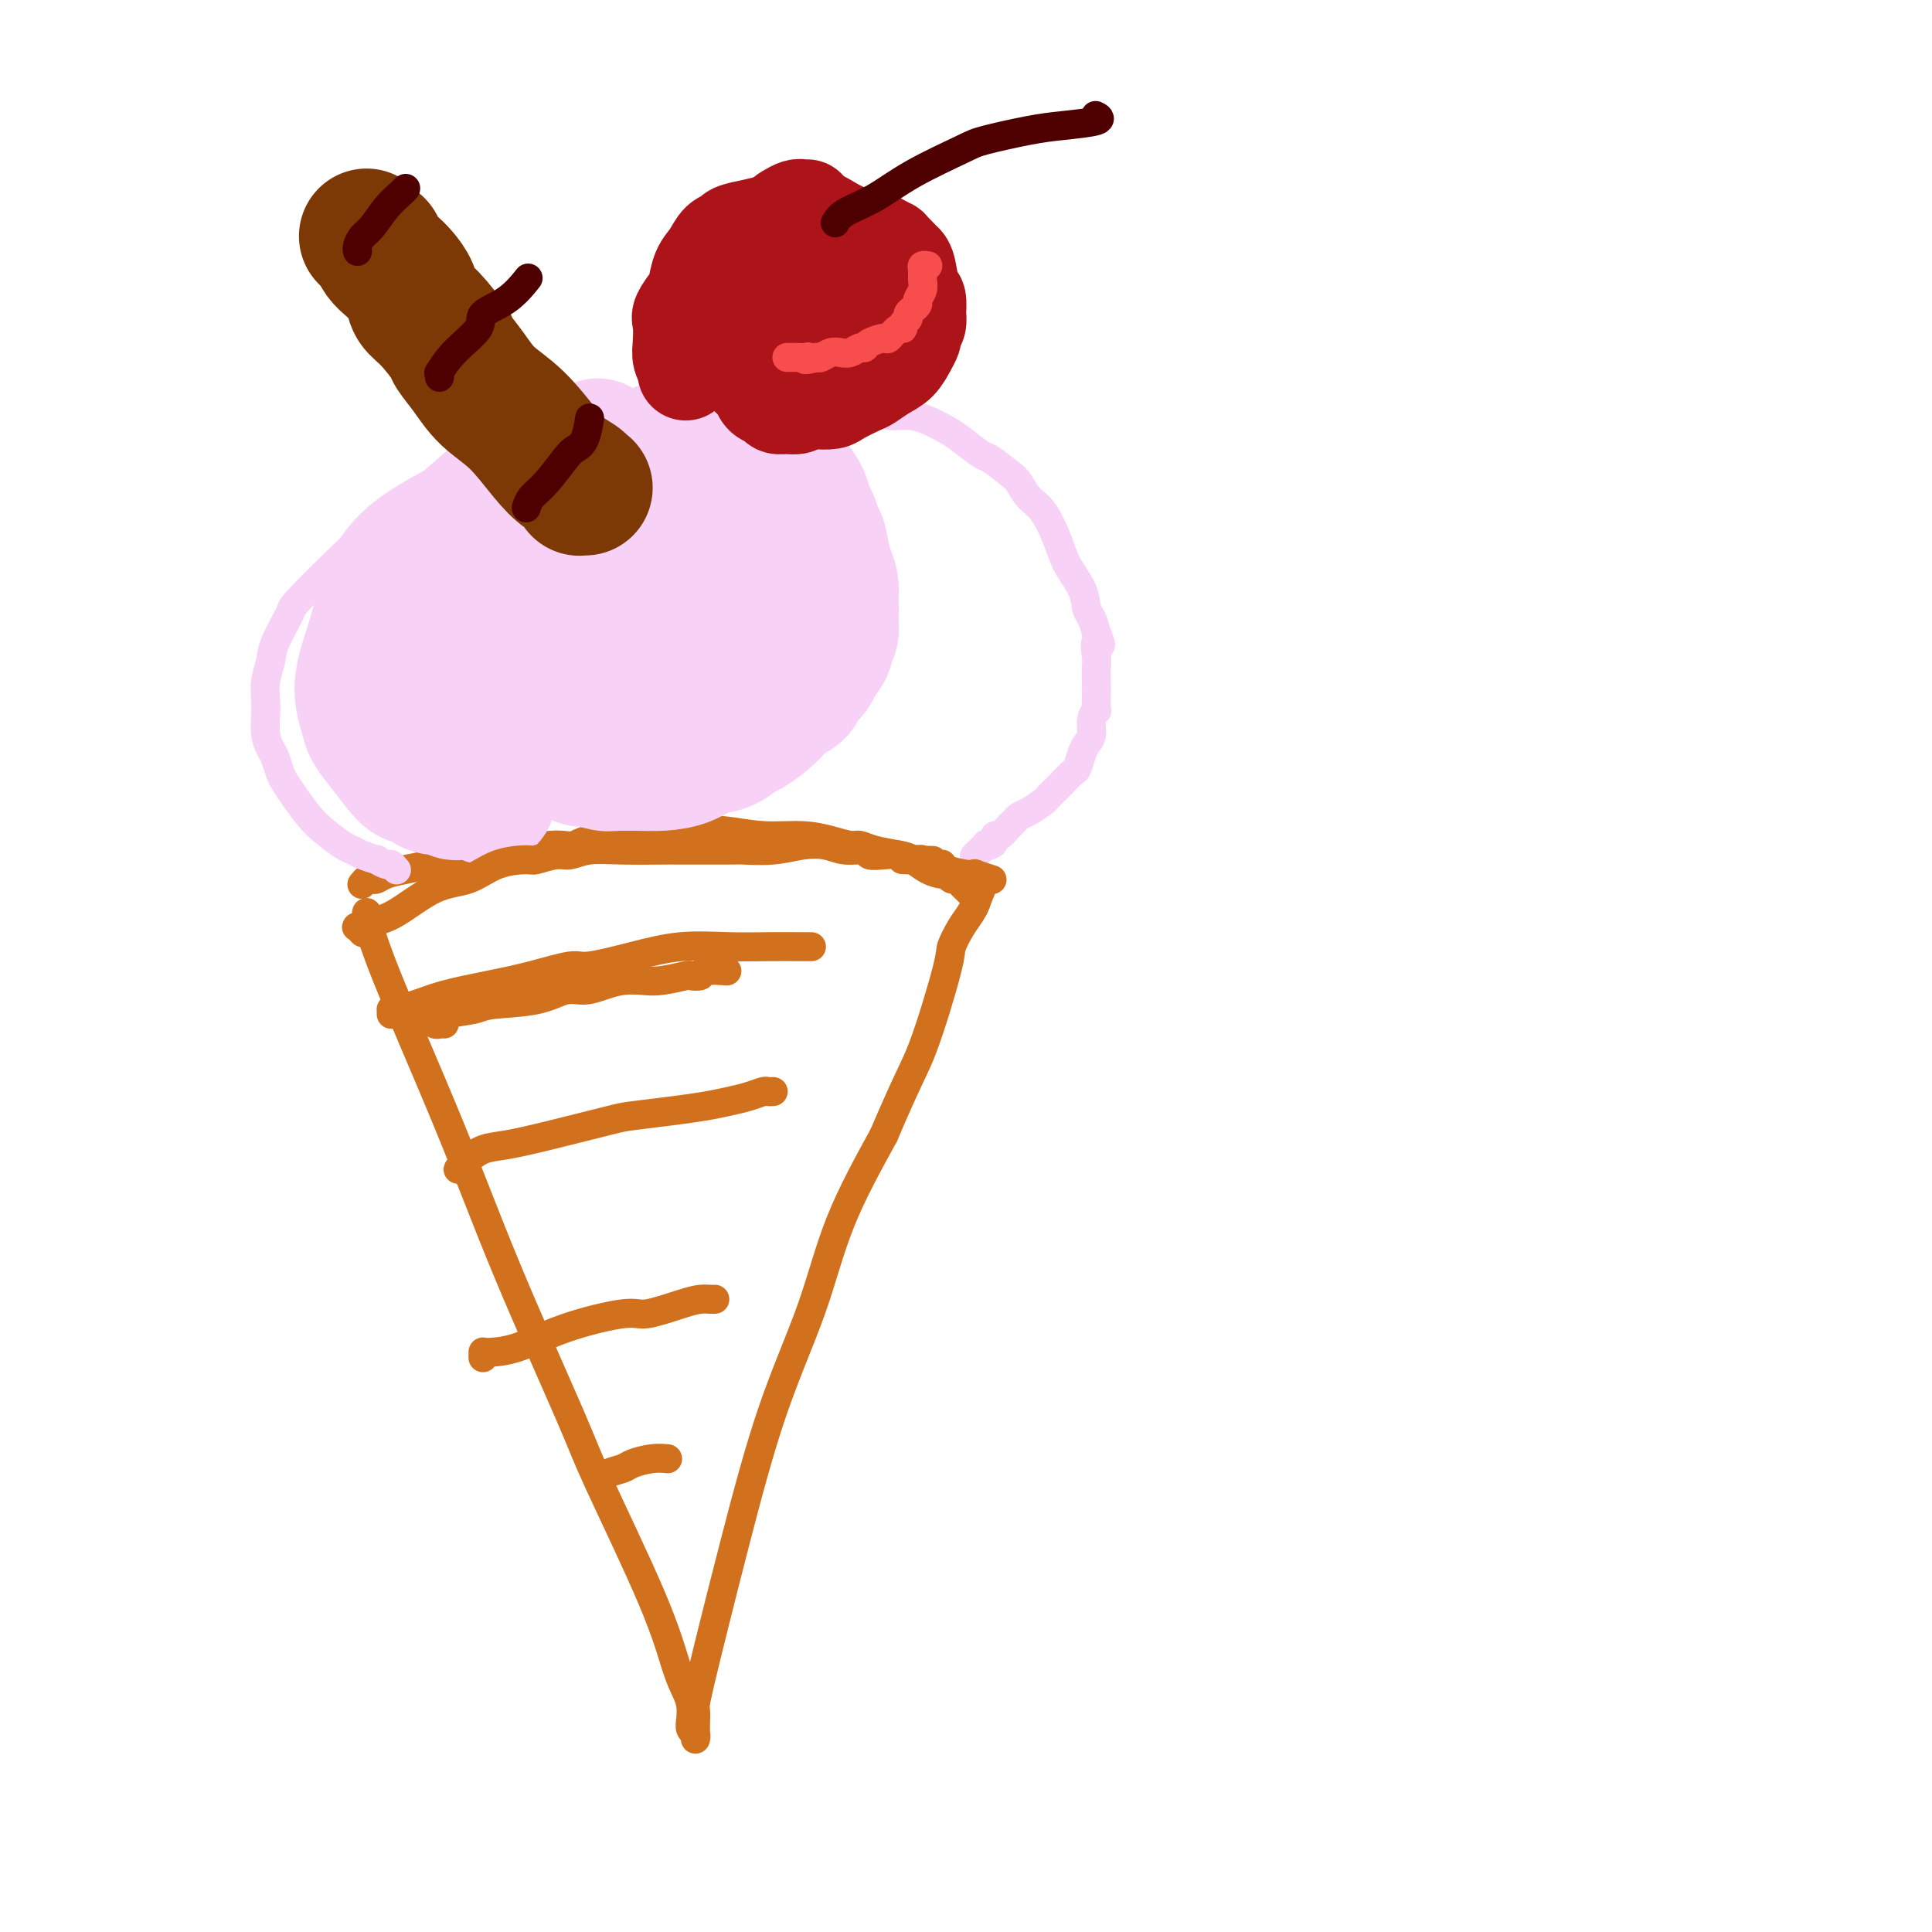 <svg viewBox='0 0 400 400' version='1.1' xmlns='http://www.w3.org/2000/svg' xmlns:xlink='http://www.w3.org/1999/xlink'><g fill='none' stroke='#D2711D' stroke-width='6' stroke-linecap='round' stroke-linejoin='round'><path d='M76,189c-0.009,-0.013 -0.019,-0.026 0,0c0.019,0.026 0.065,0.090 0,0c-0.065,-0.090 -0.242,-0.334 0,1c0.242,1.334 0.903,4.248 4,12c3.097,7.752 8.628,20.343 13,31c4.372,10.657 7.584,19.379 12,30c4.416,10.621 10.037,23.142 13,30c2.963,6.858 3.267,8.053 6,14c2.733,5.947 7.895,16.647 11,24c3.105,7.353 4.151,11.361 5,14c0.849,2.639 1.499,3.911 2,5c0.501,1.089 0.852,1.994 1,3c0.148,1.006 0.092,2.112 0,3c-0.092,0.888 -0.221,1.559 0,2c0.221,0.441 0.791,0.654 1,1c0.209,0.346 0.056,0.826 0,1c-0.056,0.174 -0.015,0.044 0,0c0.015,-0.044 0.004,-0.001 0,0c-0.004,0.001 -0.001,-0.039 0,0c0.001,0.039 0.001,0.157 0,0c-0.001,-0.157 -0.002,-0.589 0,-1c0.002,-0.411 0.007,-0.801 0,-1c-0.007,-0.199 -0.025,-0.206 0,-1c0.025,-0.794 0.092,-2.374 0,-3c-0.092,-0.626 -0.342,-0.297 1,-6c1.342,-5.703 4.277,-17.437 7,-28c2.723,-10.563 5.235,-19.955 8,-28c2.765,-8.045 5.783,-14.743 8,-21c2.217,-6.257 3.633,-12.073 6,-18c2.367,-5.927 5.683,-11.963 9,-18'/><path d='M183,235c5.076,-11.991 6.267,-13.467 8,-18c1.733,-4.533 4.009,-12.122 5,-16c0.991,-3.878 0.696,-4.044 1,-5c0.304,-0.956 1.206,-2.701 2,-4c0.794,-1.299 1.481,-2.152 2,-3c0.519,-0.848 0.871,-1.691 1,-2c0.129,-0.309 0.035,-0.083 0,0c-0.035,0.083 -0.009,0.022 0,0c0.009,-0.022 0.002,-0.006 0,0c-0.002,0.006 -0.001,0.002 0,0c0.001,-0.002 0.000,-0.000 0,0c-0.000,0.000 -0.000,0.000 0,0c0.000,-0.000 0.000,-0.000 0,0c-0.000,0.000 -0.000,0.000 0,0c0.000,-0.000 0.000,-0.000 0,0c-0.000,0.000 -0.000,0.000 0,0c0.000,-0.000 0.000,-0.000 0,0c-0.000,0.000 -0.000,0.000 0,0c0.000,-0.000 0.000,-0.000 0,0c-0.000,0.000 -0.000,0.000 0,0c0.000,-0.000 0.000,-0.000 0,0c-0.000,0.000 -0.000,0.000 0,0c0.000,-0.000 0.000,-0.000 0,0'/><path d='M202,187c2.939,-7.421 0.788,-1.974 0,0c-0.788,1.974 -0.211,0.476 0,0c0.211,-0.476 0.057,0.069 0,0c-0.057,-0.069 -0.018,-0.754 0,-1c0.018,-0.246 0.016,-0.055 0,0c-0.016,0.055 -0.046,-0.026 0,0c0.046,0.026 0.167,0.161 0,0c-0.167,-0.161 -0.622,-0.616 -1,-1c-0.378,-0.384 -0.679,-0.695 -1,-1c-0.321,-0.305 -0.662,-0.603 -1,-1c-0.338,-0.397 -0.674,-0.893 -1,-1c-0.326,-0.107 -0.643,0.175 -1,0c-0.357,-0.175 -0.754,-0.806 -1,-1c-0.246,-0.194 -0.341,0.051 -1,0c-0.659,-0.051 -1.882,-0.396 -3,-1c-1.118,-0.604 -2.133,-1.468 -3,-2c-0.867,-0.532 -1.588,-0.734 -3,-1c-1.412,-0.266 -3.515,-0.597 -5,-1c-1.485,-0.403 -2.351,-0.878 -3,-1c-0.649,-0.122 -1.080,0.107 -2,0c-0.920,-0.107 -2.327,-0.551 -4,-1c-1.673,-0.449 -3.611,-0.902 -6,-1c-2.389,-0.098 -5.228,0.159 -8,0c-2.772,-0.159 -5.477,-0.735 -8,-1c-2.523,-0.265 -4.864,-0.219 -8,0c-3.136,0.219 -7.068,0.609 -11,1'/><path d='M131,173c-9.815,0.173 -10.851,1.604 -12,2c-1.149,0.396 -2.410,-0.245 -5,0c-2.590,0.245 -6.507,1.375 -10,2c-3.493,0.625 -6.561,0.746 -9,1c-2.439,0.254 -4.250,0.643 -6,1c-1.750,0.357 -3.438,0.683 -5,1c-1.562,0.317 -2.997,0.625 -4,1c-1.003,0.375 -1.575,0.819 -2,1c-0.425,0.181 -0.702,0.101 -1,0c-0.298,-0.101 -0.616,-0.223 -1,0c-0.384,0.223 -0.835,0.792 -1,1c-0.165,0.208 -0.044,0.056 0,0c0.044,-0.056 0.012,-0.015 0,0c-0.012,0.015 -0.003,0.004 0,0c0.003,-0.004 0.002,-0.002 0,0'/><path d='M81,210c-0.000,-0.423 -0.000,-0.845 0,-1c0.000,-0.155 0.001,-0.041 0,0c-0.001,0.041 -0.003,0.009 0,0c0.003,-0.009 0.013,0.006 0,0c-0.013,-0.006 -0.047,-0.032 0,0c0.047,0.032 0.175,0.122 1,0c0.825,-0.122 2.347,-0.457 4,-1c1.653,-0.543 3.438,-1.293 6,-2c2.562,-0.707 5.900,-1.372 9,-2c3.100,-0.628 5.963,-1.219 9,-2c3.037,-0.781 6.249,-1.750 8,-2c1.751,-0.250 2.041,0.220 4,0c1.959,-0.220 5.586,-1.131 9,-2c3.414,-0.869 6.616,-1.697 10,-2c3.384,-0.303 6.949,-0.081 10,0c3.051,0.081 5.588,0.022 8,0c2.412,-0.022 4.699,-0.006 6,0c1.301,0.006 1.617,0.002 2,0c0.383,-0.002 0.834,-0.000 1,0c0.166,0.000 0.047,0.000 0,0c-0.047,-0.000 -0.024,-0.000 0,0'/><path d='M96,242c-0.396,-0.026 -0.792,-0.052 -1,0c-0.208,0.052 -0.229,0.183 0,0c0.229,-0.183 0.707,-0.681 1,-1c0.293,-0.319 0.400,-0.460 1,-1c0.600,-0.540 1.693,-1.478 3,-2c1.307,-0.522 2.830,-0.626 5,-1c2.170,-0.374 4.989,-1.017 9,-2c4.011,-0.983 9.216,-2.305 12,-3c2.784,-0.695 3.147,-0.763 5,-1c1.853,-0.237 5.197,-0.642 8,-1c2.803,-0.358 5.065,-0.670 7,-1c1.935,-0.330 3.541,-0.677 5,-1c1.459,-0.323 2.769,-0.623 4,-1c1.231,-0.377 2.382,-0.833 3,-1c0.618,-0.167 0.702,-0.045 1,0c0.298,0.045 0.811,0.012 1,0c0.189,-0.012 0.054,-0.003 0,0c-0.054,0.003 -0.027,0.002 0,0'/><path d='M100,281c0.000,0.008 0.000,0.016 0,0c-0.000,-0.016 -0.000,-0.057 0,0c0.000,0.057 0.002,0.211 0,0c-0.002,-0.211 -0.006,-0.786 0,-1c0.006,-0.214 0.022,-0.065 0,0c-0.022,0.065 -0.081,0.047 1,0c1.081,-0.047 3.304,-0.124 6,-1c2.696,-0.876 5.867,-2.550 10,-4c4.133,-1.450 9.229,-2.676 12,-3c2.771,-0.324 3.215,0.253 5,0c1.785,-0.253 4.909,-1.336 7,-2c2.091,-0.664 3.148,-0.910 4,-1c0.852,-0.090 1.499,-0.024 2,0c0.501,0.024 0.858,0.007 1,0c0.142,-0.007 0.071,-0.003 0,0'/><path d='M125,306c0.001,-0.002 0.001,-0.003 0,0c-0.001,0.003 -0.004,0.012 0,0c0.004,-0.012 0.016,-0.044 0,0c-0.016,0.044 -0.059,0.166 0,0c0.059,-0.166 0.219,-0.619 1,-1c0.781,-0.381 2.182,-0.691 3,-1c0.818,-0.309 1.054,-0.619 2,-1c0.946,-0.381 2.601,-0.833 4,-1c1.399,-0.167 2.543,-0.048 3,0c0.457,0.048 0.229,0.024 0,0'/></g>
<g fill='none' stroke='#F8D1F6' stroke-width='6' stroke-linecap='round' stroke-linejoin='round'><path d='M82,180c-0.002,-0.002 -0.004,-0.005 0,0c0.004,0.005 0.014,0.016 0,0c-0.014,-0.016 -0.050,-0.061 0,0c0.050,0.061 0.188,0.227 0,0c-0.188,-0.227 -0.701,-0.848 -1,-1c-0.299,-0.152 -0.384,0.166 -1,0c-0.616,-0.166 -1.763,-0.816 -2,-1c-0.237,-0.184 0.435,0.099 0,0c-0.435,-0.099 -1.978,-0.581 -3,-1c-1.022,-0.419 -1.523,-0.776 -2,-1c-0.477,-0.224 -0.929,-0.315 -2,-1c-1.071,-0.685 -2.759,-1.964 -4,-3c-1.241,-1.036 -2.034,-1.828 -3,-3c-0.966,-1.172 -2.104,-2.722 -3,-4c-0.896,-1.278 -1.550,-2.284 -2,-3c-0.450,-0.716 -0.695,-1.143 -1,-2c-0.305,-0.857 -0.670,-2.143 -1,-3c-0.330,-0.857 -0.625,-1.285 -1,-2c-0.375,-0.715 -0.829,-1.717 -1,-3c-0.171,-1.283 -0.059,-2.847 0,-4c0.059,-1.153 0.066,-1.896 0,-3c-0.066,-1.104 -0.203,-2.569 0,-4c0.203,-1.431 0.747,-2.828 1,-4c0.253,-1.172 0.213,-2.118 1,-4c0.787,-1.882 2.399,-4.700 3,-6c0.601,-1.300 0.190,-1.082 2,-3c1.810,-1.918 5.841,-5.973 9,-9c3.159,-3.027 5.445,-5.028 8,-7c2.555,-1.972 5.380,-3.916 8,-6c2.620,-2.084 5.034,-4.310 7,-6c1.966,-1.690 3.483,-2.845 5,-4'/><path d='M99,92c6.353,-5.316 3.735,-2.605 4,-2c0.265,0.605 3.413,-0.895 6,-2c2.587,-1.105 4.613,-1.817 6,-2c1.387,-0.183 2.136,0.161 3,0c0.864,-0.161 1.844,-0.828 4,-1c2.156,-0.172 5.489,0.150 7,0c1.511,-0.150 1.202,-0.772 3,-1c1.798,-0.228 5.704,-0.062 9,0c3.296,0.062 5.984,0.021 9,0c3.016,-0.021 6.361,-0.021 9,0c2.639,0.021 4.572,0.062 6,0c1.428,-0.062 2.352,-0.227 4,0c1.648,0.227 4.018,0.848 6,1c1.982,0.152 3.574,-0.163 5,0c1.426,0.163 2.687,0.805 4,1c1.313,0.195 2.677,-0.056 4,0c1.323,0.056 2.603,0.419 4,1c1.397,0.581 2.910,1.381 4,2c1.090,0.619 1.759,1.057 3,2c1.241,0.943 3.056,2.392 4,3c0.944,0.608 1.018,0.376 2,1c0.982,0.624 2.872,2.105 4,3c1.128,0.895 1.494,1.203 2,2c0.506,0.797 1.151,2.081 2,3c0.849,0.919 1.901,1.471 3,3c1.099,1.529 2.245,4.033 3,6c0.755,1.967 1.119,3.397 2,5c0.881,1.603 2.277,3.378 3,5c0.723,1.622 0.772,3.091 1,4c0.228,0.909 0.637,1.260 1,2c0.363,0.740 0.682,1.870 1,3'/><path d='M227,131c1.702,4.160 0.456,2.061 0,2c-0.456,-0.061 -0.122,1.914 0,3c0.122,1.086 0.034,1.281 0,2c-0.034,0.719 -0.013,1.963 0,3c0.013,1.037 0.018,1.867 0,3c-0.018,1.133 -0.060,2.569 0,3c0.060,0.431 0.224,-0.143 0,0c-0.224,0.143 -0.834,1.002 -1,2c-0.166,0.998 0.111,2.136 0,3c-0.111,0.864 -0.610,1.453 -1,2c-0.390,0.547 -0.671,1.053 -1,2c-0.329,0.947 -0.704,2.334 -1,3c-0.296,0.666 -0.511,0.611 -1,1c-0.489,0.389 -1.251,1.221 -2,2c-0.749,0.779 -1.486,1.504 -2,2c-0.514,0.496 -0.806,0.763 -1,1c-0.194,0.237 -0.289,0.443 -1,1c-0.711,0.557 -2.039,1.463 -3,2c-0.961,0.537 -1.554,0.703 -2,1c-0.446,0.297 -0.746,0.723 -1,1c-0.254,0.277 -0.463,0.403 -1,1c-0.537,0.597 -1.402,1.663 -2,2c-0.598,0.337 -0.929,-0.055 -1,0c-0.071,0.055 0.117,0.558 0,1c-0.117,0.442 -0.540,0.823 -1,1c-0.460,0.177 -0.958,0.151 -1,0c-0.042,-0.151 0.373,-0.425 0,0c-0.373,0.425 -1.535,1.550 -2,2c-0.465,0.450 -0.232,0.225 0,0'/></g>
<g fill='none' stroke='#F8D1F6' stroke-width='28' stroke-linecap='round' stroke-linejoin='round'><path d='M101,165c0.067,0.113 0.134,0.226 0,0c-0.134,-0.226 -0.469,-0.792 -1,-1c-0.531,-0.208 -1.257,-0.060 -2,0c-0.743,0.060 -1.503,0.030 -2,0c-0.497,-0.030 -0.731,-0.060 -1,0c-0.269,0.060 -0.571,0.209 -1,0c-0.429,-0.209 -0.983,-0.778 -1,-1c-0.017,-0.222 0.503,-0.098 0,0c-0.503,0.098 -2.028,0.169 -3,0c-0.972,-0.169 -1.392,-0.576 -2,-1c-0.608,-0.424 -1.405,-0.863 -2,-1c-0.595,-0.137 -0.988,0.028 -2,-1c-1.012,-1.028 -2.644,-3.249 -4,-5c-1.356,-1.751 -2.438,-3.033 -3,-4c-0.562,-0.967 -0.605,-1.618 -1,-3c-0.395,-1.382 -1.141,-3.495 -1,-6c0.141,-2.505 1.169,-5.401 2,-8c0.831,-2.599 1.463,-4.899 2,-7c0.537,-2.101 0.977,-4.002 2,-6c1.023,-1.998 2.630,-4.092 5,-6c2.370,-1.908 5.505,-3.628 8,-5c2.495,-1.372 4.350,-2.395 7,-4c2.650,-1.605 6.097,-3.793 8,-5c1.903,-1.207 2.264,-1.433 3,-2c0.736,-0.567 1.847,-1.476 3,-2c1.153,-0.524 2.348,-0.662 3,-1c0.652,-0.338 0.762,-0.874 1,-1c0.238,-0.126 0.602,0.158 1,0c0.398,-0.158 0.828,-0.760 1,-1c0.172,-0.240 0.086,-0.120 0,0'/><path d='M121,94c5.415,-3.249 1.451,-0.870 0,0c-1.451,0.870 -0.389,0.233 0,0c0.389,-0.233 0.104,-0.062 0,0c-0.104,0.062 -0.028,0.016 0,0c0.028,-0.016 0.010,-0.002 0,0c-0.010,0.002 -0.010,-0.009 0,0c0.010,0.009 0.030,0.039 0,0c-0.030,-0.039 -0.109,-0.148 0,0c0.109,0.148 0.407,0.554 0,1c-0.407,0.446 -1.520,0.933 -2,1c-0.480,0.067 -0.328,-0.285 -1,0c-0.672,0.285 -2.168,1.208 -3,2c-0.832,0.792 -1.001,1.453 -2,2c-0.999,0.547 -2.828,0.979 -4,2c-1.172,1.021 -1.688,2.632 -3,4c-1.312,1.368 -3.419,2.494 -5,4c-1.581,1.506 -2.637,3.391 -4,5c-1.363,1.609 -3.034,2.940 -4,4c-0.966,1.060 -1.229,1.849 -2,3c-0.771,1.151 -2.052,2.664 -3,4c-0.948,1.336 -1.563,2.496 -2,3c-0.437,0.504 -0.695,0.353 -1,1c-0.305,0.647 -0.656,2.093 -1,3c-0.344,0.907 -0.681,1.274 -1,2c-0.319,0.726 -0.621,1.812 -1,3c-0.379,1.188 -0.833,2.479 -1,4c-0.167,1.521 -0.045,3.274 0,4c0.045,0.726 0.012,0.426 0,1c-0.012,0.574 -0.003,2.021 0,3c0.003,0.979 0.002,1.489 0,2'/><path d='M81,152c-0.155,2.332 -0.041,1.161 0,1c0.041,-0.161 0.011,0.689 0,1c-0.011,0.311 -0.002,0.082 0,0c0.002,-0.082 -0.002,-0.017 0,0c0.002,0.017 0.010,-0.016 0,0c-0.010,0.016 -0.040,0.079 0,0c0.040,-0.079 0.148,-0.301 0,0c-0.148,0.301 -0.554,1.123 1,-2c1.554,-3.123 5.068,-10.193 9,-17c3.932,-6.807 8.282,-13.350 11,-18c2.718,-4.650 3.803,-7.405 5,-9c1.197,-1.595 2.506,-2.028 4,-3c1.494,-0.972 3.175,-2.481 4,-3c0.825,-0.519 0.796,-0.048 1,0c0.204,0.048 0.643,-0.327 1,-1c0.357,-0.673 0.631,-1.645 1,-2c0.369,-0.355 0.831,-0.094 1,0c0.169,0.094 0.045,0.022 0,0c-0.045,-0.022 -0.011,0.006 0,0c0.011,-0.006 -0.003,-0.044 0,0c0.003,0.044 0.021,0.172 0,0c-0.021,-0.172 -0.082,-0.644 0,0c0.082,0.644 0.306,2.405 0,5c-0.306,2.595 -1.144,6.026 -3,12c-1.856,5.974 -4.730,14.493 -7,21c-2.270,6.507 -3.934,11.002 -5,14c-1.066,2.998 -1.533,4.499 -2,6'/><path d='M102,157c-2.181,6.962 -0.633,3.865 0,3c0.633,-0.865 0.352,0.500 0,1c-0.352,0.500 -0.775,0.134 -1,0c-0.225,-0.134 -0.252,-0.036 0,0c0.252,0.036 0.783,0.010 2,-3c1.217,-3.010 3.121,-9.006 7,-17c3.879,-7.994 9.733,-17.988 14,-25c4.267,-7.012 6.947,-11.042 9,-14c2.053,-2.958 3.478,-4.843 4,-6c0.522,-1.157 0.140,-1.585 0,-2c-0.140,-0.415 -0.037,-0.817 0,-1c0.037,-0.183 0.010,-0.148 0,0c-0.010,0.148 -0.002,0.410 0,1c0.002,0.590 -0.002,1.509 0,2c0.002,0.491 0.010,0.555 0,1c-0.010,0.445 -0.038,1.272 0,3c0.038,1.728 0.140,4.356 -1,10c-1.140,5.644 -3.524,14.303 -5,20c-1.476,5.697 -2.046,8.430 -3,11c-0.954,2.570 -2.294,4.976 -3,6c-0.706,1.024 -0.779,0.667 -1,1c-0.221,0.333 -0.591,1.355 -1,2c-0.409,0.645 -0.856,0.911 -1,1c-0.144,0.089 0.016,0.000 0,0c-0.016,-0.000 -0.209,0.088 0,0c0.209,-0.088 0.819,-0.354 1,-1c0.181,-0.646 -0.067,-1.674 0,-3c0.067,-1.326 0.448,-2.950 1,-4c0.552,-1.050 1.276,-1.525 2,-2'/><path d='M126,141c0.996,-2.576 1.986,-4.515 3,-7c1.014,-2.485 2.051,-5.516 4,-9c1.949,-3.484 4.808,-7.421 7,-10c2.192,-2.579 3.715,-3.801 5,-5c1.285,-1.199 2.330,-2.373 3,-3c0.670,-0.627 0.963,-0.705 1,-1c0.037,-0.295 -0.183,-0.807 0,-1c0.183,-0.193 0.770,-0.066 1,0c0.230,0.066 0.105,0.071 0,0c-0.105,-0.071 -0.188,-0.217 0,0c0.188,0.217 0.649,0.799 1,2c0.351,1.201 0.591,3.022 0,7c-0.591,3.978 -2.015,10.112 -4,15c-1.985,4.888 -4.531,8.529 -6,11c-1.469,2.471 -1.862,3.772 -2,5c-0.138,1.228 -0.023,2.381 0,3c0.023,0.619 -0.047,0.702 0,1c0.047,0.298 0.210,0.810 0,1c-0.210,0.190 -0.792,0.060 -1,0c-0.208,-0.060 -0.043,-0.048 0,0c0.043,0.048 -0.037,0.133 0,0c0.037,-0.133 0.192,-0.484 0,-1c-0.192,-0.516 -0.732,-1.198 -1,-2c-0.268,-0.802 -0.265,-1.724 0,-8c0.265,-6.276 0.792,-17.906 1,-24c0.208,-6.094 0.098,-6.652 1,-8c0.902,-1.348 2.816,-3.485 4,-5c1.184,-1.515 1.637,-2.406 2,-3c0.363,-0.594 0.636,-0.891 1,-1c0.364,-0.109 0.818,-0.031 1,0c0.182,0.031 0.091,0.016 0,0'/><path d='M147,98c1.184,-1.376 0.145,-0.317 0,0c-0.145,0.317 0.603,-0.109 1,0c0.397,0.109 0.442,0.753 1,1c0.558,0.247 1.628,0.096 2,0c0.372,-0.096 0.045,-0.136 0,0c-0.045,0.136 0.191,0.449 1,1c0.809,0.551 2.191,1.342 4,3c1.809,1.658 4.044,4.184 6,7c1.956,2.816 3.634,5.921 5,8c1.366,2.079 2.420,3.132 3,4c0.580,0.868 0.687,1.552 1,2c0.313,0.448 0.832,0.659 1,1c0.168,0.341 -0.014,0.812 0,1c0.014,0.188 0.223,0.095 0,0c-0.223,-0.095 -0.879,-0.191 -1,0c-0.121,0.191 0.294,0.670 0,1c-0.294,0.330 -1.298,0.512 -2,1c-0.702,0.488 -1.101,1.282 -3,2c-1.899,0.718 -5.298,1.360 -9,2c-3.702,0.640 -7.705,1.276 -11,2c-3.295,0.724 -5.880,1.535 -7,2c-1.120,0.465 -0.775,0.586 -2,1c-1.225,0.414 -4.020,1.123 -6,2c-1.980,0.877 -3.144,1.924 -5,3c-1.856,1.076 -4.405,2.182 -6,3c-1.595,0.818 -2.236,1.346 -3,2c-0.764,0.654 -1.652,1.432 -2,2c-0.348,0.568 -0.155,0.925 0,1c0.155,0.075 0.273,-0.134 0,0c-0.273,0.134 -0.935,0.610 -1,1c-0.065,0.390 0.468,0.695 1,1'/><path d='M115,152c-0.314,0.934 -0.097,0.770 0,1c0.097,0.230 0.076,0.854 0,1c-0.076,0.146 -0.206,-0.186 0,0c0.206,0.186 0.748,0.891 1,1c0.252,0.109 0.215,-0.377 1,0c0.785,0.377 2.393,1.618 3,2c0.607,0.382 0.212,-0.094 1,0c0.788,0.094 2.758,0.758 4,1c1.242,0.242 1.756,0.063 2,0c0.244,-0.063 0.217,-0.010 1,0c0.783,0.010 2.376,-0.024 4,0c1.624,0.024 3.279,0.104 5,0c1.721,-0.104 3.509,-0.394 5,-1c1.491,-0.606 2.685,-1.530 4,-2c1.315,-0.470 2.749,-0.486 4,-1c1.251,-0.514 2.318,-1.527 3,-2c0.682,-0.473 0.980,-0.406 2,-1c1.020,-0.594 2.764,-1.850 4,-3c1.236,-1.150 1.965,-2.194 3,-3c1.035,-0.806 2.376,-1.374 3,-2c0.624,-0.626 0.530,-1.310 1,-2c0.470,-0.690 1.503,-1.388 2,-2c0.497,-0.612 0.459,-1.140 1,-2c0.541,-0.860 1.661,-2.052 2,-3c0.339,-0.948 -0.105,-1.650 0,-2c0.105,-0.350 0.757,-0.347 1,-1c0.243,-0.653 0.076,-1.962 0,-3c-0.076,-1.038 -0.062,-1.804 0,-3c0.062,-1.196 0.170,-2.822 0,-4c-0.170,-1.178 -0.620,-1.908 -1,-3c-0.380,-1.092 -0.690,-2.546 -1,-4'/><path d='M170,114c-0.489,-3.150 -0.711,-2.524 -1,-3c-0.289,-0.476 -0.645,-2.054 -1,-3c-0.355,-0.946 -0.710,-1.260 -1,-2c-0.290,-0.740 -0.514,-1.905 -1,-3c-0.486,-1.095 -1.233,-2.121 -2,-3c-0.767,-0.879 -1.556,-1.611 -2,-2c-0.444,-0.389 -0.545,-0.434 -1,-1c-0.455,-0.566 -1.263,-1.653 -2,-2c-0.737,-0.347 -1.402,0.047 -2,0c-0.598,-0.047 -1.130,-0.534 -2,-1c-0.870,-0.466 -2.079,-0.909 -3,-1c-0.921,-0.091 -1.553,0.172 -2,0c-0.447,-0.172 -0.708,-0.778 -1,-1c-0.292,-0.222 -0.614,-0.059 -1,0c-0.386,0.059 -0.835,0.016 -1,0c-0.165,-0.016 -0.044,-0.004 0,0c0.044,0.004 0.013,0.001 0,0c-0.013,-0.001 -0.006,-0.001 0,0'/></g>
<g fill='none' stroke='#7C3805' stroke-width='28' stroke-linecap='round' stroke-linejoin='round'><path d='M121,101c0.115,-0.001 0.229,-0.003 0,0c-0.229,0.003 -0.802,0.010 -1,0c-0.198,-0.010 -0.021,-0.036 0,0c0.021,0.036 -0.113,0.135 0,0c0.113,-0.135 0.474,-0.502 0,-1c-0.474,-0.498 -1.781,-1.125 -3,-2c-1.219,-0.875 -2.348,-1.996 -4,-4c-1.652,-2.004 -3.827,-4.890 -6,-7c-2.173,-2.110 -4.346,-3.443 -6,-5c-1.654,-1.557 -2.790,-3.336 -4,-5c-1.210,-1.664 -2.494,-3.211 -3,-4c-0.506,-0.789 -0.233,-0.820 -1,-2c-0.767,-1.180 -2.576,-3.510 -4,-5c-1.424,-1.490 -2.465,-2.142 -3,-3c-0.535,-0.858 -0.564,-1.922 -1,-3c-0.436,-1.078 -1.279,-2.168 -2,-3c-0.721,-0.832 -1.322,-1.404 -2,-2c-0.678,-0.596 -1.435,-1.216 -2,-2c-0.565,-0.784 -0.940,-1.730 -1,-2c-0.060,-0.270 0.194,0.138 0,0c-0.194,-0.138 -0.837,-0.822 -1,-1c-0.163,-0.178 0.152,0.148 0,0c-0.152,-0.148 -0.773,-0.772 -1,-1c-0.227,-0.228 -0.061,-0.061 0,0c0.061,0.061 0.016,0.016 0,0c-0.016,-0.016 -0.005,-0.005 0,0c0.005,0.005 0.002,0.002 0,0'/></g>
<g fill='none' stroke='#4E0000' stroke-width='6' stroke-linecap='round' stroke-linejoin='round'><path d='M109,105c-0.004,0.012 -0.007,0.025 0,0c0.007,-0.025 0.026,-0.087 0,0c-0.026,0.087 -0.096,0.322 0,0c0.096,-0.322 0.358,-1.200 1,-2c0.642,-0.800 1.664,-1.522 3,-3c1.336,-1.478 2.985,-3.714 4,-5c1.015,-1.286 1.396,-1.623 2,-2c0.604,-0.377 1.432,-0.794 2,-2c0.568,-1.206 0.877,-3.202 1,-4c0.123,-0.798 0.062,-0.399 0,0'/><path d='M91,78c0.000,-0.003 0.001,-0.005 0,0c-0.001,0.005 -0.002,0.018 0,0c0.002,-0.018 0.007,-0.068 0,0c-0.007,0.068 -0.025,0.254 0,0c0.025,-0.254 0.094,-0.949 0,-1c-0.094,-0.051 -0.350,0.543 0,0c0.350,-0.543 1.306,-2.223 3,-4c1.694,-1.777 4.125,-3.650 5,-5c0.875,-1.350 0.193,-2.176 1,-3c0.807,-0.824 3.102,-1.645 5,-3c1.898,-1.355 3.399,-3.244 4,-4c0.601,-0.756 0.300,-0.378 0,0'/><path d='M74,52c0.001,0.004 0.003,0.009 0,0c-0.003,-0.009 -0.010,-0.031 0,0c0.010,0.031 0.036,0.115 0,0c-0.036,-0.115 -0.132,-0.430 0,-1c0.132,-0.570 0.494,-1.396 1,-2c0.506,-0.604 1.155,-0.985 2,-2c0.845,-1.015 1.886,-2.664 3,-4c1.114,-1.336 2.300,-2.360 3,-3c0.700,-0.640 0.914,-0.897 1,-1c0.086,-0.103 0.043,-0.051 0,0'/></g>
<g fill='none' stroke='#AD1419' stroke-width='20' stroke-linecap='round' stroke-linejoin='round'><path d='M142,77c0.000,-0.000 0.000,-0.000 0,0c-0.000,0.000 -0.000,0.000 0,0c0.000,-0.000 0.000,-0.000 0,0c-0.000,0.000 -0.000,0.001 0,0c0.000,-0.001 0.001,-0.002 0,0c-0.001,0.002 -0.004,0.009 0,0c0.004,-0.009 0.015,-0.034 0,0c-0.015,0.034 -0.056,0.129 0,0c0.056,-0.129 0.209,-0.480 0,-1c-0.209,-0.520 -0.781,-1.207 -1,-2c-0.219,-0.793 -0.084,-1.691 0,-3c0.084,-1.309 0.116,-3.029 0,-4c-0.116,-0.971 -0.379,-1.193 0,-2c0.379,-0.807 1.399,-2.199 2,-3c0.601,-0.801 0.781,-1.013 1,-2c0.219,-0.987 0.476,-2.751 1,-4c0.524,-1.249 1.315,-1.984 2,-3c0.685,-1.016 1.264,-2.314 2,-3c0.736,-0.686 1.630,-0.762 2,-1c0.370,-0.238 0.217,-0.640 1,-1c0.783,-0.360 2.504,-0.680 4,-1c1.496,-0.320 2.768,-0.642 4,-1c1.232,-0.358 2.424,-0.752 4,-1c1.576,-0.248 3.536,-0.350 5,0c1.464,0.350 2.434,1.151 4,2c1.566,0.849 3.729,1.747 5,2c1.271,0.253 1.650,-0.138 2,0c0.350,0.138 0.671,0.806 1,1c0.329,0.194 0.665,-0.088 1,0c0.335,0.088 0.667,0.544 1,1'/><path d='M183,51c2.344,0.880 1.206,0.081 1,0c-0.206,-0.081 0.522,0.557 1,1c0.478,0.443 0.706,0.690 1,1c0.294,0.310 0.653,0.683 1,1c0.347,0.317 0.681,0.577 1,2c0.319,1.423 0.622,4.010 1,5c0.378,0.990 0.830,0.384 1,1c0.170,0.616 0.060,2.455 0,3c-0.060,0.545 -0.068,-0.205 0,0c0.068,0.205 0.212,1.366 0,2c-0.212,0.634 -0.780,0.740 -1,1c-0.220,0.260 -0.092,0.674 0,1c0.092,0.326 0.148,0.564 0,1c-0.148,0.436 -0.499,1.072 -1,2c-0.501,0.928 -1.153,2.150 -2,3c-0.847,0.850 -1.888,1.328 -3,2c-1.112,0.672 -2.294,1.539 -3,2c-0.706,0.461 -0.938,0.515 -2,1c-1.062,0.485 -2.956,1.402 -4,2c-1.044,0.598 -1.238,0.878 -2,1c-0.762,0.122 -2.092,0.086 -3,0c-0.908,-0.086 -1.394,-0.222 -2,0c-0.606,0.222 -1.332,0.804 -2,1c-0.668,0.196 -1.278,0.007 -2,0c-0.722,-0.007 -1.555,0.167 -2,0c-0.445,-0.167 -0.500,-0.675 -1,-1c-0.500,-0.325 -1.443,-0.469 -2,-1c-0.557,-0.531 -0.727,-1.451 -1,-2c-0.273,-0.549 -0.649,-0.728 -1,-1c-0.351,-0.272 -0.675,-0.636 -1,-1'/><path d='M155,78c-1.550,-1.073 -0.425,-0.756 0,-1c0.425,-0.244 0.150,-1.050 0,-2c-0.150,-0.950 -0.174,-2.045 0,-3c0.174,-0.955 0.545,-1.771 1,-3c0.455,-1.229 0.994,-2.873 3,-5c2.006,-2.127 5.478,-4.738 7,-6c1.522,-1.262 1.093,-1.175 1,-1c-0.093,0.175 0.150,0.439 1,0c0.850,-0.439 2.308,-1.579 3,-2c0.692,-0.421 0.619,-0.123 1,0c0.381,0.123 1.215,0.071 2,0c0.785,-0.071 1.520,-0.160 2,0c0.480,0.160 0.707,0.570 1,1c0.293,0.430 0.654,0.879 1,1c0.346,0.121 0.678,-0.085 1,0c0.322,0.085 0.635,0.461 1,1c0.365,0.539 0.784,1.242 1,2c0.216,0.758 0.230,1.570 0,2c-0.230,0.430 -0.704,0.479 -1,1c-0.296,0.521 -0.415,1.513 -1,2c-0.585,0.487 -1.635,0.470 -3,1c-1.365,0.530 -3.045,1.606 -4,2c-0.955,0.394 -1.184,0.106 -2,0c-0.816,-0.106 -2.220,-0.028 -3,0c-0.780,0.028 -0.937,0.008 -1,0c-0.063,-0.008 -0.031,-0.004 0,0'/><path d='M167,43c0.112,-0.000 0.224,-0.001 0,0c-0.224,0.001 -0.784,0.003 -1,0c-0.216,-0.003 -0.086,-0.012 0,0c0.086,0.012 0.130,0.045 0,0c-0.130,-0.045 -0.435,-0.168 -1,0c-0.565,0.168 -1.390,0.626 -2,1c-0.610,0.374 -1.003,0.664 -1,1c0.003,0.336 0.404,0.720 0,1c-0.404,0.280 -1.614,0.458 -2,1c-0.386,0.542 0.051,1.448 0,2c-0.051,0.552 -0.591,0.749 -1,1c-0.409,0.251 -0.688,0.556 -1,1c-0.312,0.444 -0.657,1.029 -1,2c-0.343,0.971 -0.683,2.330 -1,3c-0.317,0.670 -0.610,0.652 -1,1c-0.390,0.348 -0.875,1.063 -1,2c-0.125,0.937 0.110,2.097 0,3c-0.110,0.903 -0.566,1.550 -1,2c-0.434,0.450 -0.846,0.705 -1,1c-0.154,0.295 -0.052,0.632 0,1c0.052,0.368 0.052,0.768 0,1c-0.052,0.232 -0.158,0.297 0,1c0.158,0.703 0.578,2.044 1,3c0.422,0.956 0.844,1.527 1,2c0.156,0.473 0.044,0.850 0,1c-0.044,0.150 -0.022,0.075 0,0'/></g>
<g fill='none' stroke='#4E0000' stroke-width='6' stroke-linecap='round' stroke-linejoin='round'><path d='M173,46c-0.000,0.001 -0.001,0.002 0,0c0.001,-0.002 0.003,-0.006 0,0c-0.003,0.006 -0.012,0.022 0,0c0.012,-0.022 0.045,-0.083 0,0c-0.045,0.083 -0.167,0.310 0,0c0.167,-0.310 0.623,-1.157 2,-2c1.377,-0.843 3.676,-1.683 6,-3c2.324,-1.317 4.673,-3.112 8,-5c3.327,-1.888 7.632,-3.868 10,-5c2.368,-1.132 2.799,-1.417 5,-2c2.201,-0.583 6.173,-1.463 9,-2c2.827,-0.537 4.510,-0.732 7,-1c2.490,-0.268 5.786,-0.611 7,-1c1.214,-0.389 0.347,-0.826 0,-1c-0.347,-0.174 -0.173,-0.087 0,0'/></g>
<g fill='none' stroke='#F84D4D' stroke-width='6' stroke-linecap='round' stroke-linejoin='round'><path d='M192,55c0.000,0.000 0.000,0.000 0,0c-0.000,-0.000 -0.000,-0.000 0,0c0.000,0.000 0.001,0.000 0,0c-0.001,-0.000 -0.004,-0.001 0,0c0.004,0.001 0.015,0.002 0,0c-0.015,-0.002 -0.057,-0.009 0,0c0.057,0.009 0.212,0.032 0,0c-0.212,-0.032 -0.793,-0.121 -1,0c-0.207,0.121 -0.041,0.452 0,1c0.041,0.548 -0.044,1.313 0,2c0.044,0.687 0.218,1.297 0,2c-0.218,0.703 -0.828,1.498 -1,2c-0.172,0.502 0.094,0.712 0,1c-0.094,0.288 -0.546,0.656 -1,1c-0.454,0.344 -0.908,0.664 -1,1c-0.092,0.336 0.178,0.686 0,1c-0.178,0.314 -0.805,0.591 -1,1c-0.195,0.409 0.042,0.949 0,1c-0.042,0.051 -0.365,-0.389 -1,0c-0.635,0.389 -1.584,1.606 -2,2c-0.416,0.394 -0.299,-0.034 -1,0c-0.701,0.034 -2.218,0.531 -3,1c-0.782,0.469 -0.828,0.909 -1,1c-0.172,0.091 -0.469,-0.168 -1,0c-0.531,0.168 -1.294,0.763 -2,1c-0.706,0.237 -1.354,0.115 -2,0c-0.646,-0.115 -1.289,-0.223 -2,0c-0.711,0.223 -1.489,0.778 -2,1c-0.511,0.222 -0.756,0.111 -1,0'/><path d='M169,74c-3.267,0.928 -2.434,0.249 -2,0c0.434,-0.249 0.470,-0.067 0,0c-0.470,0.067 -1.446,0.018 -2,0c-0.554,-0.018 -0.684,-0.005 -1,0c-0.316,0.005 -0.816,0.001 -1,0c-0.184,-0.001 -0.053,-0.000 0,0c0.053,0.000 0.026,0.000 0,0'/></g>
<g fill='none' stroke='#D2711D' stroke-width='6' stroke-linecap='round' stroke-linejoin='round'><path d='M75,193c0.008,0.008 0.015,0.016 0,0c-0.015,-0.016 -0.053,-0.057 0,0c0.053,0.057 0.195,0.212 0,0c-0.195,-0.212 -0.728,-0.792 -1,-1c-0.272,-0.208 -0.285,-0.045 0,0c0.285,0.045 0.867,-0.030 1,0c0.133,0.030 -0.185,0.165 0,0c0.185,-0.165 0.872,-0.629 2,-1c1.128,-0.371 2.698,-0.650 5,-2c2.302,-1.350 5.335,-3.772 8,-5c2.665,-1.228 4.961,-1.261 7,-2c2.039,-0.739 3.819,-2.183 6,-3c2.181,-0.817 4.762,-1.007 6,-1c1.238,0.007 1.131,0.212 2,0c0.869,-0.212 2.713,-0.841 4,-1c1.287,-0.159 2.017,0.154 3,0c0.983,-0.154 2.219,-0.773 4,-1c1.781,-0.227 4.108,-0.061 7,0c2.892,0.061 6.348,0.017 8,0c1.652,-0.017 1.501,-0.008 4,0c2.499,0.008 7.648,0.015 10,0c2.352,-0.015 1.905,-0.053 3,0c1.095,0.053 3.730,0.195 6,0c2.270,-0.195 4.175,-0.728 6,-1c1.825,-0.272 3.569,-0.283 5,0c1.431,0.283 2.547,0.860 4,1c1.453,0.140 3.243,-0.156 4,0c0.757,0.156 0.481,0.763 1,1c0.519,0.237 1.832,0.102 3,0c1.168,-0.102 2.191,-0.172 3,0c0.809,0.172 1.405,0.586 2,1'/><path d='M188,178c10.179,0.305 2.625,0.068 0,0c-2.625,-0.068 -0.322,0.034 1,0c1.322,-0.034 1.665,-0.205 2,0c0.335,0.205 0.664,0.786 1,1c0.336,0.214 0.679,0.060 1,0c0.321,-0.060 0.621,-0.026 1,0c0.379,0.026 0.838,0.046 1,0c0.162,-0.046 0.026,-0.157 0,0c-0.026,0.157 0.057,0.582 1,1c0.943,0.418 2.747,0.830 4,1c1.253,0.170 1.954,0.097 2,0c0.046,-0.097 -0.565,-0.218 0,0c0.565,0.218 2.304,0.777 3,1c0.696,0.223 0.348,0.112 0,0'/><path d='M92,212c-0.417,-0.002 -0.833,-0.004 -1,0c-0.167,0.004 -0.083,0.015 0,0c0.083,-0.015 0.166,-0.057 0,0c-0.166,0.057 -0.582,0.212 -1,0c-0.418,-0.212 -0.838,-0.792 -1,-1c-0.162,-0.208 -0.065,-0.045 0,0c0.065,0.045 0.098,-0.030 0,0c-0.098,0.030 -0.327,0.164 0,0c0.327,-0.164 1.210,-0.626 3,-1c1.790,-0.374 4.488,-0.660 6,-1c1.512,-0.340 1.839,-0.735 4,-1c2.161,-0.265 6.156,-0.400 9,-1c2.844,-0.600 4.536,-1.664 6,-2c1.464,-0.336 2.700,0.054 4,0c1.300,-0.054 2.664,-0.554 4,-1c1.336,-0.446 2.643,-0.838 4,-1c1.357,-0.162 2.763,-0.095 4,0c1.237,0.095 2.303,0.218 4,0c1.697,-0.218 4.025,-0.776 5,-1c0.975,-0.224 0.598,-0.112 1,0c0.402,0.112 1.582,0.226 2,0c0.418,-0.226 0.074,-0.792 1,-1c0.926,-0.208 3.122,-0.060 4,0c0.878,0.060 0.439,0.030 0,0'/></g>
</svg>